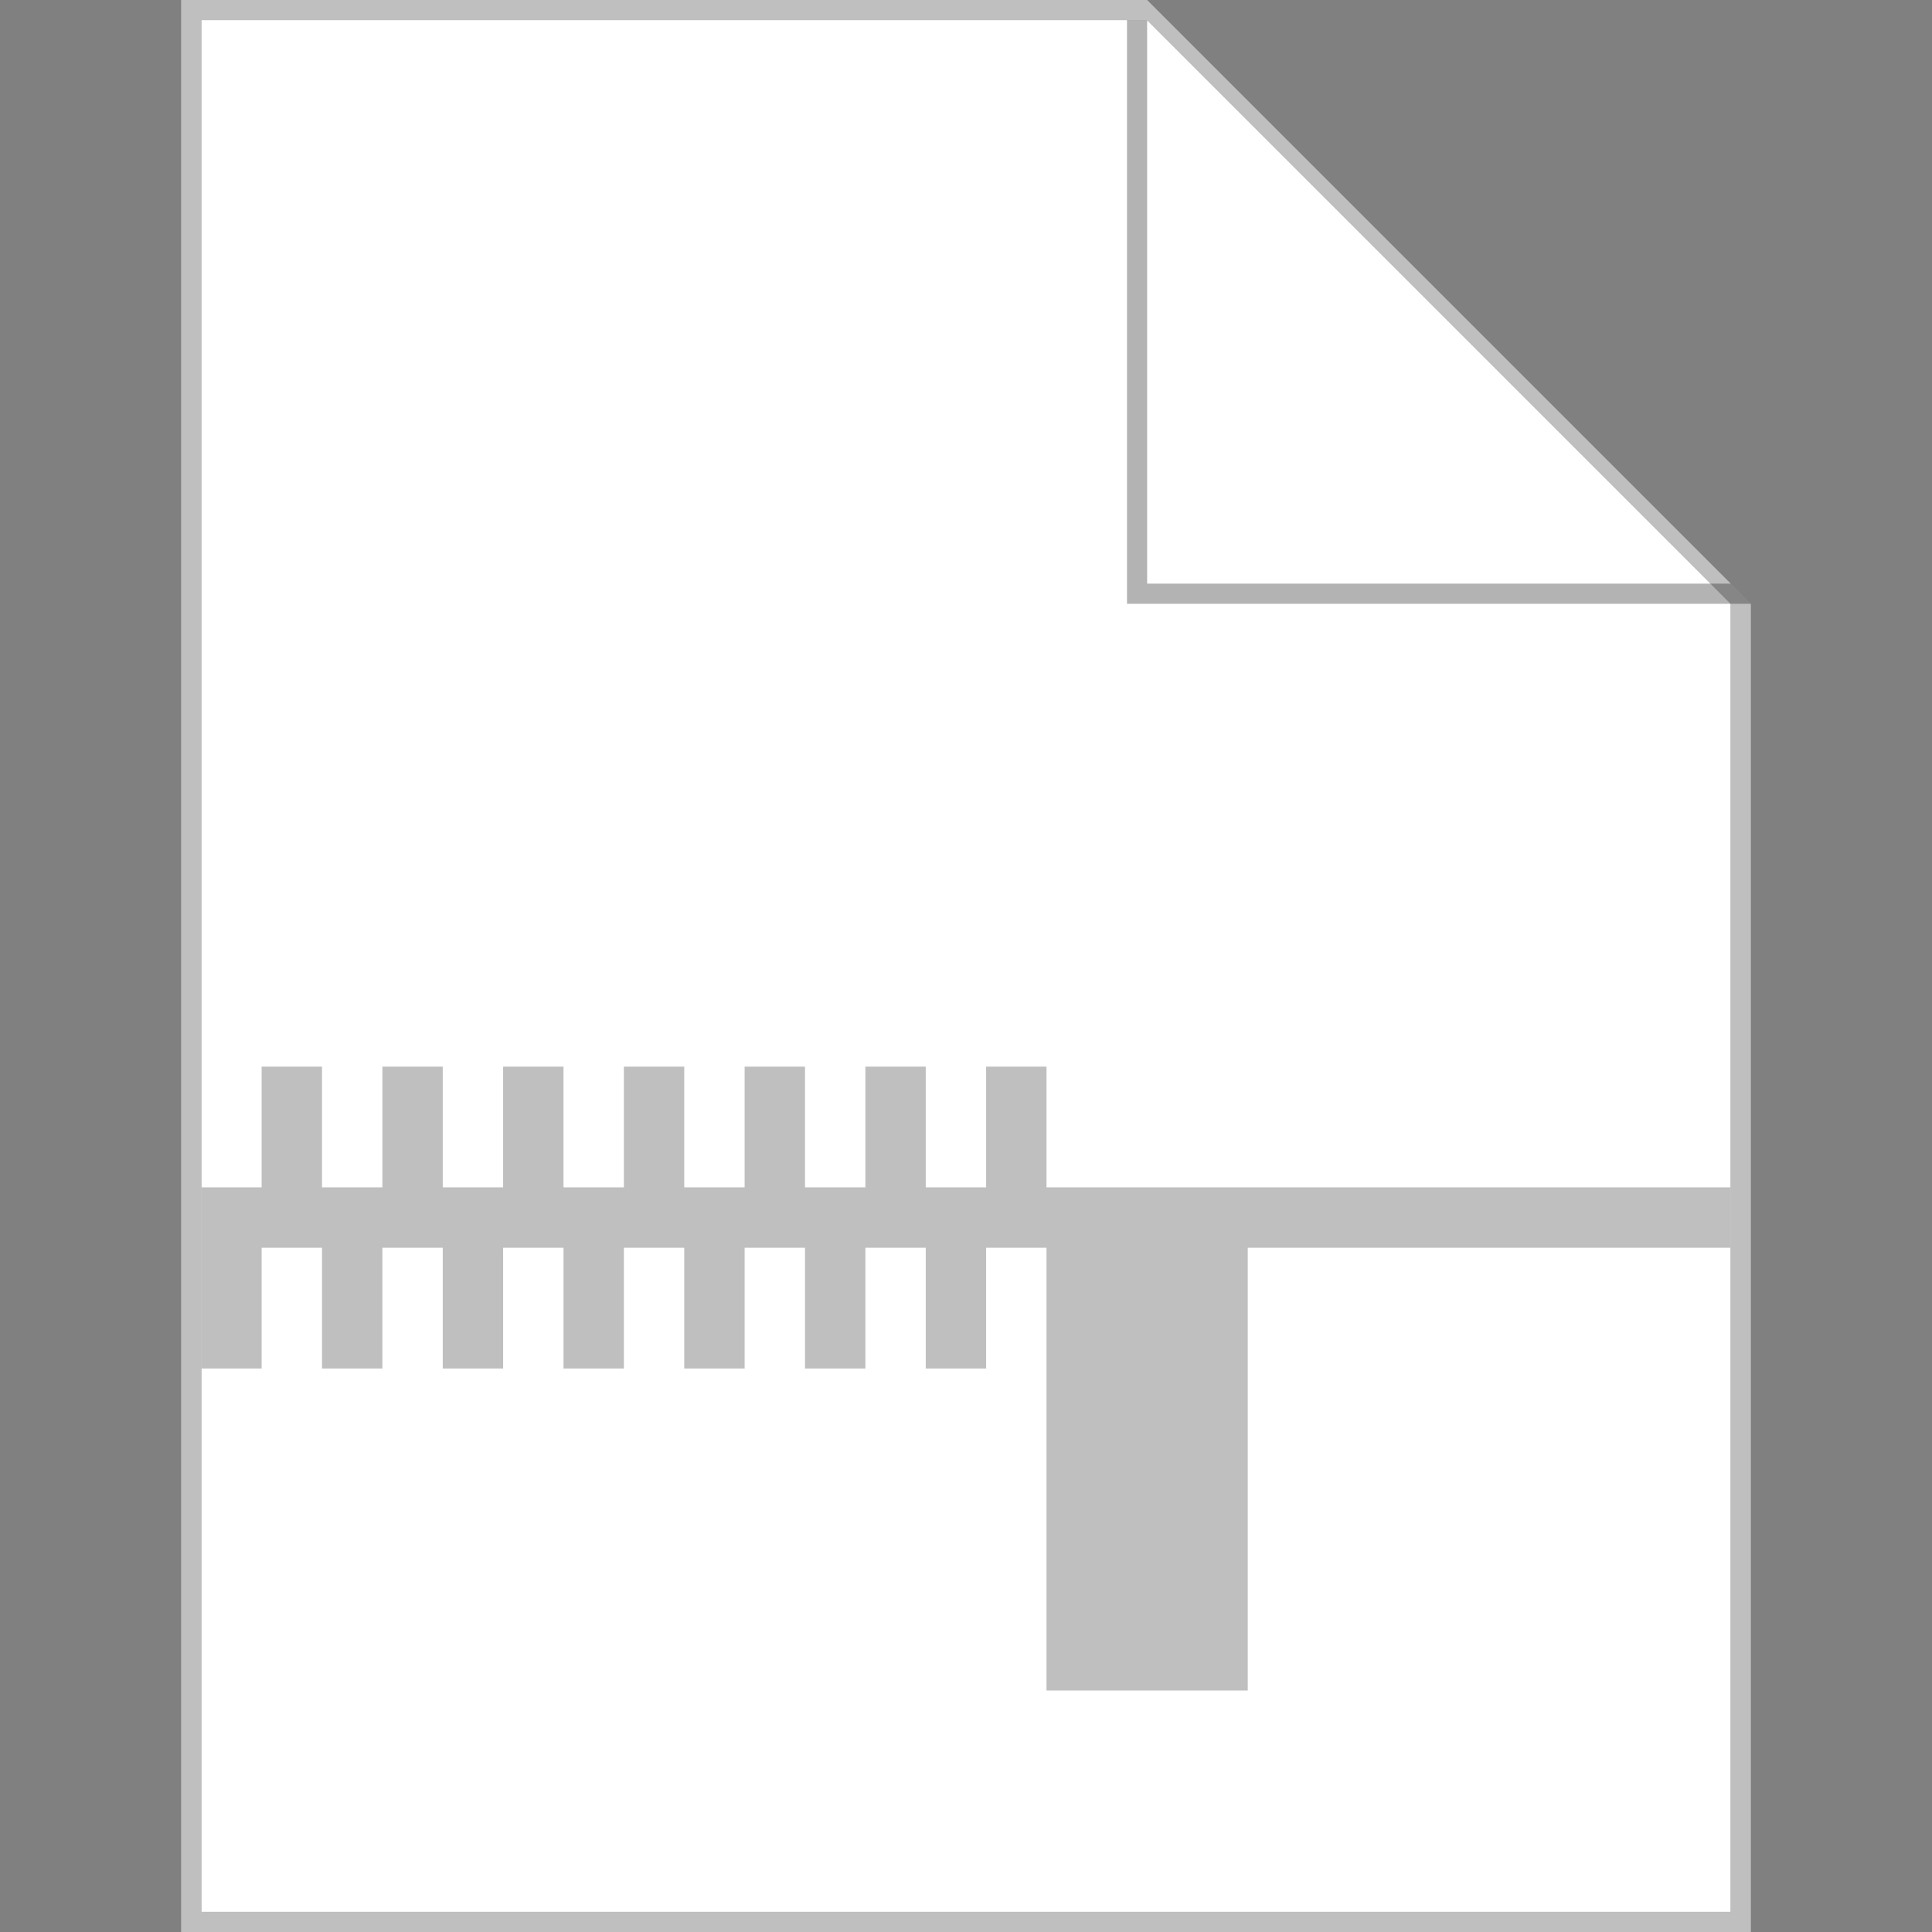 <svg width="96" height="96" viewBox="0 0 96 96" fill="none" xmlns="http://www.w3.org/2000/svg">
<rect x="0" y="0" width="96" height="96" fill="#808080" stroke="none"/>
<g clip-path="url(#clip0)">
<path d="M10 1H57L86 30V95H10V1Z" fill="white"/>
<path fill-rule="evenodd" clip-rule="evenodd" d="M10 95H86V30L57 1H10V95ZM57 0H9V96H87V30L57 0Z" fill="#BFBFBF"/>
<path d="M16 53H13V59H10V68H13V62H16V68H19V62H22V68H25V62H28V68H31V62H34V68H37V62H40V68H43V62H46V68H49V62H52V84H62V62H86V59H52V53H49V59H46V53H43V59H40V53H37V59H34V53H31V59H28V53H25V59H22V53H19V59H16V53Z" fill="#BFBFBF"/>
<path opacity="0.3" d="M56 30V1H57V29H86L87 30H56Z" fill="black"/>
</g>
<defs>
<clipPath id="clip0">
<rect width="96" height="96" fill="white"/>
</clipPath>
</defs>
</svg>
